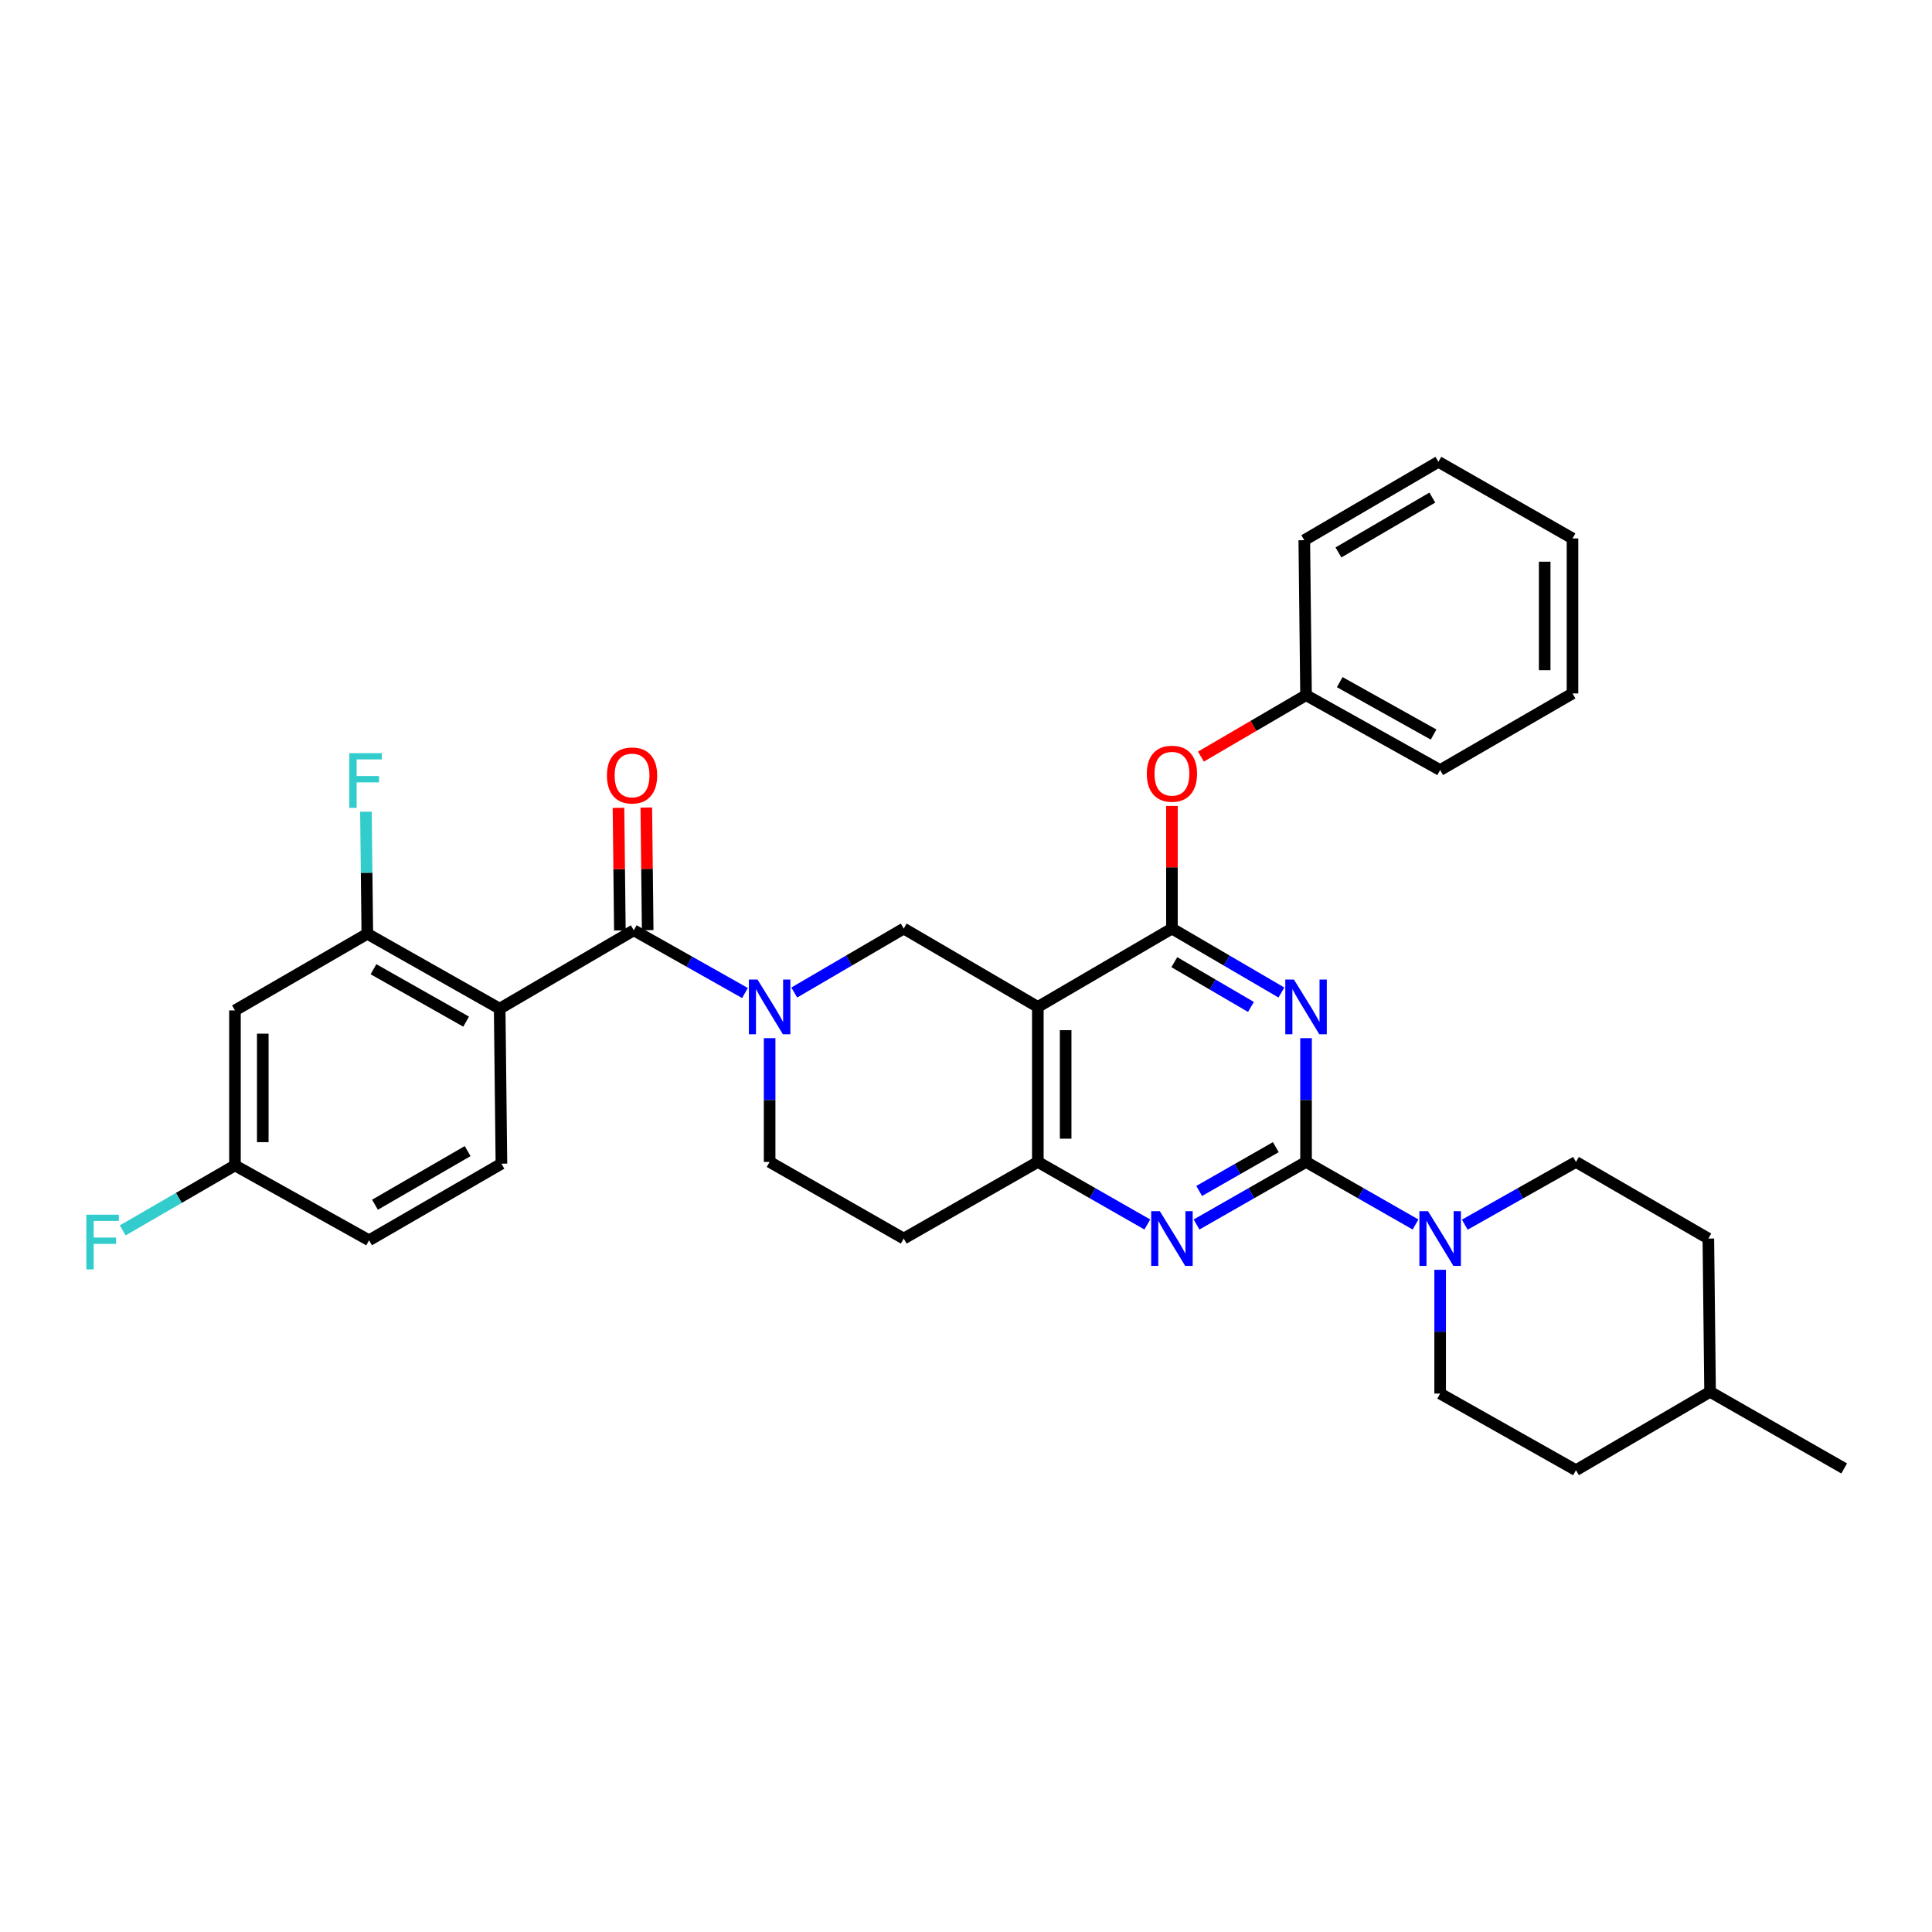 <?xml version='1.0' encoding='iso-8859-1'?>
<svg version='1.1' baseProfile='full'
              xmlns='http://www.w3.org/2000/svg'
                      xmlns:rdkit='http://www.rdkit.org/xml'
                      xmlns:xlink='http://www.w3.org/1999/xlink'
                  xml:space='preserve'
width='1000px' height='1000px' viewBox='0 0 1000 1000'>
<!-- END OF HEADER -->
<rect style='opacity:1.0;fill:#FFFFFF;stroke:none' width='1000' height='1000' x='0' y='0'> </rect>
<path class='bond-0' d='M 398.358,537.346 L 398.358,569.38' style='fill:none;fill-rule:evenodd;stroke:#0000FF;stroke-width:6px;stroke-linecap:butt;stroke-linejoin:miter;stroke-opacity:1' />
<path class='bond-0' d='M 398.358,569.38 L 398.358,601.414' style='fill:none;fill-rule:evenodd;stroke:#000000;stroke-width:6px;stroke-linecap:butt;stroke-linejoin:miter;stroke-opacity:1' />
<path class='bond-1' d='M 411.108,513.73 L 439.439,497.175' style='fill:none;fill-rule:evenodd;stroke:#0000FF;stroke-width:6px;stroke-linecap:butt;stroke-linejoin:miter;stroke-opacity:1' />
<path class='bond-1' d='M 439.439,497.175 L 467.77,480.62' style='fill:none;fill-rule:evenodd;stroke:#000000;stroke-width:6px;stroke-linecap:butt;stroke-linejoin:miter;stroke-opacity:1' />
<path class='bond-2' d='M 385.6,513.985 L 356.821,497.754' style='fill:none;fill-rule:evenodd;stroke:#0000FF;stroke-width:6px;stroke-linecap:butt;stroke-linejoin:miter;stroke-opacity:1' />
<path class='bond-2' d='M 356.821,497.754 L 328.043,481.523' style='fill:none;fill-rule:evenodd;stroke:#000000;stroke-width:6px;stroke-linecap:butt;stroke-linejoin:miter;stroke-opacity:1' />
<path class='bond-3' d='M 398.358,601.414 L 467.77,641.078' style='fill:none;fill-rule:evenodd;stroke:#000000;stroke-width:6px;stroke-linecap:butt;stroke-linejoin:miter;stroke-opacity:1' />
<path class='bond-4' d='M 467.77,641.078 L 537.181,601.414' style='fill:none;fill-rule:evenodd;stroke:#000000;stroke-width:6px;stroke-linecap:butt;stroke-linejoin:miter;stroke-opacity:1' />
<path class='bond-5' d='M 537.181,601.414 L 537.181,521.18' style='fill:none;fill-rule:evenodd;stroke:#000000;stroke-width:6px;stroke-linecap:butt;stroke-linejoin:miter;stroke-opacity:1' />
<path class='bond-5' d='M 551.578,589.379 L 551.578,533.215' style='fill:none;fill-rule:evenodd;stroke:#000000;stroke-width:6px;stroke-linecap:butt;stroke-linejoin:miter;stroke-opacity:1' />
<path class='bond-6' d='M 537.181,601.414 L 565.517,617.606' style='fill:none;fill-rule:evenodd;stroke:#000000;stroke-width:6px;stroke-linecap:butt;stroke-linejoin:miter;stroke-opacity:1' />
<path class='bond-6' d='M 565.517,617.606 L 593.854,633.799' style='fill:none;fill-rule:evenodd;stroke:#0000FF;stroke-width:6px;stroke-linecap:butt;stroke-linejoin:miter;stroke-opacity:1' />
<path class='bond-7' d='M 537.181,521.18 L 467.77,480.62' style='fill:none;fill-rule:evenodd;stroke:#000000;stroke-width:6px;stroke-linecap:butt;stroke-linejoin:miter;stroke-opacity:1' />
<path class='bond-8' d='M 537.181,521.18 L 606.592,480.62' style='fill:none;fill-rule:evenodd;stroke:#000000;stroke-width:6px;stroke-linecap:butt;stroke-linejoin:miter;stroke-opacity:1' />
<path class='bond-9' d='M 606.592,480.62 L 606.592,448.89' style='fill:none;fill-rule:evenodd;stroke:#000000;stroke-width:6px;stroke-linecap:butt;stroke-linejoin:miter;stroke-opacity:1' />
<path class='bond-9' d='M 606.592,448.89 L 606.592,417.16' style='fill:none;fill-rule:evenodd;stroke:#FF0000;stroke-width:6px;stroke-linecap:butt;stroke-linejoin:miter;stroke-opacity:1' />
<path class='bond-10' d='M 606.592,480.62 L 634.923,497.175' style='fill:none;fill-rule:evenodd;stroke:#000000;stroke-width:6px;stroke-linecap:butt;stroke-linejoin:miter;stroke-opacity:1' />
<path class='bond-10' d='M 634.923,497.175 L 663.254,513.73' style='fill:none;fill-rule:evenodd;stroke:#0000FF;stroke-width:6px;stroke-linecap:butt;stroke-linejoin:miter;stroke-opacity:1' />
<path class='bond-10' d='M 607.828,498.017 L 627.659,509.605' style='fill:none;fill-rule:evenodd;stroke:#000000;stroke-width:6px;stroke-linecap:butt;stroke-linejoin:miter;stroke-opacity:1' />
<path class='bond-10' d='M 627.659,509.605 L 647.491,521.194' style='fill:none;fill-rule:evenodd;stroke:#0000FF;stroke-width:6px;stroke-linecap:butt;stroke-linejoin:miter;stroke-opacity:1' />
<path class='bond-11' d='M 676.004,537.346 L 676.004,569.38' style='fill:none;fill-rule:evenodd;stroke:#0000FF;stroke-width:6px;stroke-linecap:butt;stroke-linejoin:miter;stroke-opacity:1' />
<path class='bond-11' d='M 676.004,569.38 L 676.004,601.414' style='fill:none;fill-rule:evenodd;stroke:#000000;stroke-width:6px;stroke-linecap:butt;stroke-linejoin:miter;stroke-opacity:1' />
<path class='bond-12' d='M 121.616,522.988 L 121.616,603.213' style='fill:none;fill-rule:evenodd;stroke:#000000;stroke-width:6px;stroke-linecap:butt;stroke-linejoin:miter;stroke-opacity:1' />
<path class='bond-12' d='M 136.014,535.022 L 136.014,591.18' style='fill:none;fill-rule:evenodd;stroke:#000000;stroke-width:6px;stroke-linecap:butt;stroke-linejoin:miter;stroke-opacity:1' />
<path class='bond-13' d='M 121.616,522.988 L 190.124,483.323' style='fill:none;fill-rule:evenodd;stroke:#000000;stroke-width:6px;stroke-linecap:butt;stroke-linejoin:miter;stroke-opacity:1' />
<path class='bond-14' d='M 676.004,601.414 L 704.34,617.606' style='fill:none;fill-rule:evenodd;stroke:#000000;stroke-width:6px;stroke-linecap:butt;stroke-linejoin:miter;stroke-opacity:1' />
<path class='bond-14' d='M 704.34,617.606 L 732.677,633.799' style='fill:none;fill-rule:evenodd;stroke:#0000FF;stroke-width:6px;stroke-linecap:butt;stroke-linejoin:miter;stroke-opacity:1' />
<path class='bond-15' d='M 676.004,601.414 L 647.667,617.606' style='fill:none;fill-rule:evenodd;stroke:#000000;stroke-width:6px;stroke-linecap:butt;stroke-linejoin:miter;stroke-opacity:1' />
<path class='bond-15' d='M 647.667,617.606 L 619.331,633.799' style='fill:none;fill-rule:evenodd;stroke:#0000FF;stroke-width:6px;stroke-linecap:butt;stroke-linejoin:miter;stroke-opacity:1' />
<path class='bond-15' d='M 660.36,593.771 L 640.524,605.106' style='fill:none;fill-rule:evenodd;stroke:#000000;stroke-width:6px;stroke-linecap:butt;stroke-linejoin:miter;stroke-opacity:1' />
<path class='bond-15' d='M 640.524,605.106 L 620.689,616.441' style='fill:none;fill-rule:evenodd;stroke:#0000FF;stroke-width:6px;stroke-linecap:butt;stroke-linejoin:miter;stroke-opacity:1' />
<path class='bond-16' d='M 745.415,657.244 L 745.415,689.274' style='fill:none;fill-rule:evenodd;stroke:#0000FF;stroke-width:6px;stroke-linecap:butt;stroke-linejoin:miter;stroke-opacity:1' />
<path class='bond-16' d='M 745.415,689.274 L 745.415,721.304' style='fill:none;fill-rule:evenodd;stroke:#000000;stroke-width:6px;stroke-linecap:butt;stroke-linejoin:miter;stroke-opacity:1' />
<path class='bond-17' d='M 758.173,633.881 L 786.948,617.647' style='fill:none;fill-rule:evenodd;stroke:#0000FF;stroke-width:6px;stroke-linecap:butt;stroke-linejoin:miter;stroke-opacity:1' />
<path class='bond-17' d='M 786.948,617.647 L 815.723,601.414' style='fill:none;fill-rule:evenodd;stroke:#000000;stroke-width:6px;stroke-linecap:butt;stroke-linejoin:miter;stroke-opacity:1' />
<path class='bond-18' d='M 335.241,481.443 L 334.887,449.709' style='fill:none;fill-rule:evenodd;stroke:#000000;stroke-width:6px;stroke-linecap:butt;stroke-linejoin:miter;stroke-opacity:1' />
<path class='bond-18' d='M 334.887,449.709 L 334.532,417.975' style='fill:none;fill-rule:evenodd;stroke:#FF0000;stroke-width:6px;stroke-linecap:butt;stroke-linejoin:miter;stroke-opacity:1' />
<path class='bond-18' d='M 320.845,481.604 L 320.49,449.87' style='fill:none;fill-rule:evenodd;stroke:#000000;stroke-width:6px;stroke-linecap:butt;stroke-linejoin:miter;stroke-opacity:1' />
<path class='bond-18' d='M 320.49,449.87 L 320.136,418.136' style='fill:none;fill-rule:evenodd;stroke:#FF0000;stroke-width:6px;stroke-linecap:butt;stroke-linejoin:miter;stroke-opacity:1' />
<path class='bond-19' d='M 328.043,481.523 L 258.631,522.084' style='fill:none;fill-rule:evenodd;stroke:#000000;stroke-width:6px;stroke-linecap:butt;stroke-linejoin:miter;stroke-opacity:1' />
<path class='bond-20' d='M 121.616,603.213 L 191.028,641.974' style='fill:none;fill-rule:evenodd;stroke:#000000;stroke-width:6px;stroke-linecap:butt;stroke-linejoin:miter;stroke-opacity:1' />
<path class='bond-21' d='M 121.616,603.213 L 92.562,620.035' style='fill:none;fill-rule:evenodd;stroke:#000000;stroke-width:6px;stroke-linecap:butt;stroke-linejoin:miter;stroke-opacity:1' />
<path class='bond-21' d='M 92.562,620.035 L 63.508,636.857' style='fill:none;fill-rule:evenodd;stroke:#33CCCC;stroke-width:6px;stroke-linecap:butt;stroke-linejoin:miter;stroke-opacity:1' />
<path class='bond-22' d='M 191.028,641.974 L 259.535,602.317' style='fill:none;fill-rule:evenodd;stroke:#000000;stroke-width:6px;stroke-linecap:butt;stroke-linejoin:miter;stroke-opacity:1' />
<path class='bond-22' d='M 194.091,623.565 L 242.046,595.806' style='fill:none;fill-rule:evenodd;stroke:#000000;stroke-width:6px;stroke-linecap:butt;stroke-linejoin:miter;stroke-opacity:1' />
<path class='bond-23' d='M 259.535,602.317 L 258.631,522.084' style='fill:none;fill-rule:evenodd;stroke:#000000;stroke-width:6px;stroke-linecap:butt;stroke-linejoin:miter;stroke-opacity:1' />
<path class='bond-24' d='M 621.602,391.621 L 648.803,375.723' style='fill:none;fill-rule:evenodd;stroke:#FF0000;stroke-width:6px;stroke-linecap:butt;stroke-linejoin:miter;stroke-opacity:1' />
<path class='bond-24' d='M 648.803,375.723 L 676.004,359.825' style='fill:none;fill-rule:evenodd;stroke:#000000;stroke-width:6px;stroke-linecap:butt;stroke-linejoin:miter;stroke-opacity:1' />
<path class='bond-25' d='M 813.923,358.922 L 813.923,278.696' style='fill:none;fill-rule:evenodd;stroke:#000000;stroke-width:6px;stroke-linecap:butt;stroke-linejoin:miter;stroke-opacity:1' />
<path class='bond-25' d='M 799.526,346.888 L 799.526,290.73' style='fill:none;fill-rule:evenodd;stroke:#000000;stroke-width:6px;stroke-linecap:butt;stroke-linejoin:miter;stroke-opacity:1' />
<path class='bond-26' d='M 813.923,358.922 L 745.415,398.586' style='fill:none;fill-rule:evenodd;stroke:#000000;stroke-width:6px;stroke-linecap:butt;stroke-linejoin:miter;stroke-opacity:1' />
<path class='bond-27' d='M 813.923,278.696 L 744.511,239.031' style='fill:none;fill-rule:evenodd;stroke:#000000;stroke-width:6px;stroke-linecap:butt;stroke-linejoin:miter;stroke-opacity:1' />
<path class='bond-28' d='M 744.511,239.031 L 675.1,279.6' style='fill:none;fill-rule:evenodd;stroke:#000000;stroke-width:6px;stroke-linecap:butt;stroke-linejoin:miter;stroke-opacity:1' />
<path class='bond-28' d='M 741.365,257.547 L 692.777,285.945' style='fill:none;fill-rule:evenodd;stroke:#000000;stroke-width:6px;stroke-linecap:butt;stroke-linejoin:miter;stroke-opacity:1' />
<path class='bond-29' d='M 815.723,760.969 L 885.134,720.4' style='fill:none;fill-rule:evenodd;stroke:#000000;stroke-width:6px;stroke-linecap:butt;stroke-linejoin:miter;stroke-opacity:1' />
<path class='bond-30' d='M 815.723,760.969 L 745.415,721.304' style='fill:none;fill-rule:evenodd;stroke:#000000;stroke-width:6px;stroke-linecap:butt;stroke-linejoin:miter;stroke-opacity:1' />
<path class='bond-31' d='M 885.134,720.4 L 884.238,641.078' style='fill:none;fill-rule:evenodd;stroke:#000000;stroke-width:6px;stroke-linecap:butt;stroke-linejoin:miter;stroke-opacity:1' />
<path class='bond-32' d='M 885.134,720.4 L 954.545,760.065' style='fill:none;fill-rule:evenodd;stroke:#000000;stroke-width:6px;stroke-linecap:butt;stroke-linejoin:miter;stroke-opacity:1' />
<path class='bond-33' d='M 884.238,641.078 L 815.723,601.414' style='fill:none;fill-rule:evenodd;stroke:#000000;stroke-width:6px;stroke-linecap:butt;stroke-linejoin:miter;stroke-opacity:1' />
<path class='bond-34' d='M 675.1,279.6 L 676.004,359.825' style='fill:none;fill-rule:evenodd;stroke:#000000;stroke-width:6px;stroke-linecap:butt;stroke-linejoin:miter;stroke-opacity:1' />
<path class='bond-35' d='M 676.004,359.825 L 745.415,398.586' style='fill:none;fill-rule:evenodd;stroke:#000000;stroke-width:6px;stroke-linecap:butt;stroke-linejoin:miter;stroke-opacity:1' />
<path class='bond-35' d='M 693.435,353.069 L 742.023,380.202' style='fill:none;fill-rule:evenodd;stroke:#000000;stroke-width:6px;stroke-linecap:butt;stroke-linejoin:miter;stroke-opacity:1' />
<path class='bond-36' d='M 258.631,522.084 L 190.124,483.323' style='fill:none;fill-rule:evenodd;stroke:#000000;stroke-width:6px;stroke-linecap:butt;stroke-linejoin:miter;stroke-opacity:1' />
<path class='bond-36' d='M 241.265,528.801 L 193.31,501.668' style='fill:none;fill-rule:evenodd;stroke:#000000;stroke-width:6px;stroke-linecap:butt;stroke-linejoin:miter;stroke-opacity:1' />
<path class='bond-37' d='M 190.124,483.323 L 189.764,451.73' style='fill:none;fill-rule:evenodd;stroke:#000000;stroke-width:6px;stroke-linecap:butt;stroke-linejoin:miter;stroke-opacity:1' />
<path class='bond-37' d='M 189.764,451.73 L 189.404,420.137' style='fill:none;fill-rule:evenodd;stroke:#33CCCC;stroke-width:6px;stroke-linecap:butt;stroke-linejoin:miter;stroke-opacity:1' />
<path  class='atom-0' d='M 392.098 507.02
L 401.378 522.02
Q 402.298 523.5, 403.778 526.18
Q 405.258 528.86, 405.338 529.02
L 405.338 507.02
L 409.098 507.02
L 409.098 535.34
L 405.218 535.34
L 395.258 518.94
Q 394.098 517.02, 392.858 514.82
Q 391.658 512.62, 391.298 511.94
L 391.298 535.34
L 387.618 535.34
L 387.618 507.02
L 392.098 507.02
' fill='#0000FF'/>
<path  class='atom-7' d='M 669.744 507.02
L 679.024 522.02
Q 679.944 523.5, 681.424 526.18
Q 682.904 528.86, 682.984 529.02
L 682.984 507.02
L 686.744 507.02
L 686.744 535.34
L 682.864 535.34
L 672.904 518.94
Q 671.744 517.02, 670.504 514.82
Q 669.304 512.62, 668.944 511.94
L 668.944 535.34
L 665.264 535.34
L 665.264 507.02
L 669.744 507.02
' fill='#0000FF'/>
<path  class='atom-10' d='M 739.155 626.918
L 748.435 641.918
Q 749.355 643.398, 750.835 646.078
Q 752.315 648.758, 752.395 648.918
L 752.395 626.918
L 756.155 626.918
L 756.155 655.238
L 752.275 655.238
L 742.315 638.838
Q 741.155 636.918, 739.915 634.718
Q 738.715 632.518, 738.355 631.838
L 738.355 655.238
L 734.675 655.238
L 734.675 626.918
L 739.155 626.918
' fill='#0000FF'/>
<path  class='atom-11' d='M 600.332 626.918
L 609.612 641.918
Q 610.532 643.398, 612.012 646.078
Q 613.492 648.758, 613.572 648.918
L 613.572 626.918
L 617.332 626.918
L 617.332 655.238
L 613.452 655.238
L 603.492 638.838
Q 602.332 636.918, 601.092 634.718
Q 599.892 632.518, 599.532 631.838
L 599.532 655.238
L 595.852 655.238
L 595.852 626.918
L 600.332 626.918
' fill='#0000FF'/>
<path  class='atom-13' d='M 314.147 401.37
Q 314.147 394.57, 317.507 390.77
Q 320.867 386.97, 327.147 386.97
Q 333.427 386.97, 336.787 390.77
Q 340.147 394.57, 340.147 401.37
Q 340.147 408.25, 336.747 412.17
Q 333.347 416.05, 327.147 416.05
Q 320.907 416.05, 317.507 412.17
Q 314.147 408.29, 314.147 401.37
M 327.147 412.85
Q 331.467 412.85, 333.787 409.97
Q 336.147 407.05, 336.147 401.37
Q 336.147 395.81, 333.787 393.01
Q 331.467 390.17, 327.147 390.17
Q 322.827 390.17, 320.467 392.97
Q 318.147 395.77, 318.147 401.37
Q 318.147 407.09, 320.467 409.97
Q 322.827 412.85, 327.147 412.85
' fill='#FF0000'/>
<path  class='atom-17' d='M 593.592 400.474
Q 593.592 393.674, 596.952 389.874
Q 600.312 386.074, 606.592 386.074
Q 612.872 386.074, 616.232 389.874
Q 619.592 393.674, 619.592 400.474
Q 619.592 407.354, 616.192 411.274
Q 612.792 415.154, 606.592 415.154
Q 600.352 415.154, 596.952 411.274
Q 593.592 407.394, 593.592 400.474
M 606.592 411.954
Q 610.912 411.954, 613.232 409.074
Q 615.592 406.154, 615.592 400.474
Q 615.592 394.914, 613.232 392.114
Q 610.912 389.274, 606.592 389.274
Q 602.272 389.274, 599.912 392.074
Q 597.592 394.874, 597.592 400.474
Q 597.592 406.194, 599.912 409.074
Q 602.272 411.954, 606.592 411.954
' fill='#FF0000'/>
<path  class='atom-32' d='M 180.8 389.833
L 197.64 389.833
L 197.64 393.073
L 184.6 393.073
L 184.6 401.673
L 196.2 401.673
L 196.2 404.953
L 184.6 404.953
L 184.6 418.153
L 180.8 418.153
L 180.8 389.833
' fill='#33CCCC'/>
<path  class='atom-33' d='M 44.689 628.718
L 61.529 628.718
L 61.529 631.958
L 48.489 631.958
L 48.489 640.558
L 60.089 640.558
L 60.089 643.838
L 48.489 643.838
L 48.489 657.038
L 44.689 657.038
L 44.689 628.718
' fill='#33CCCC'/>
</svg>
